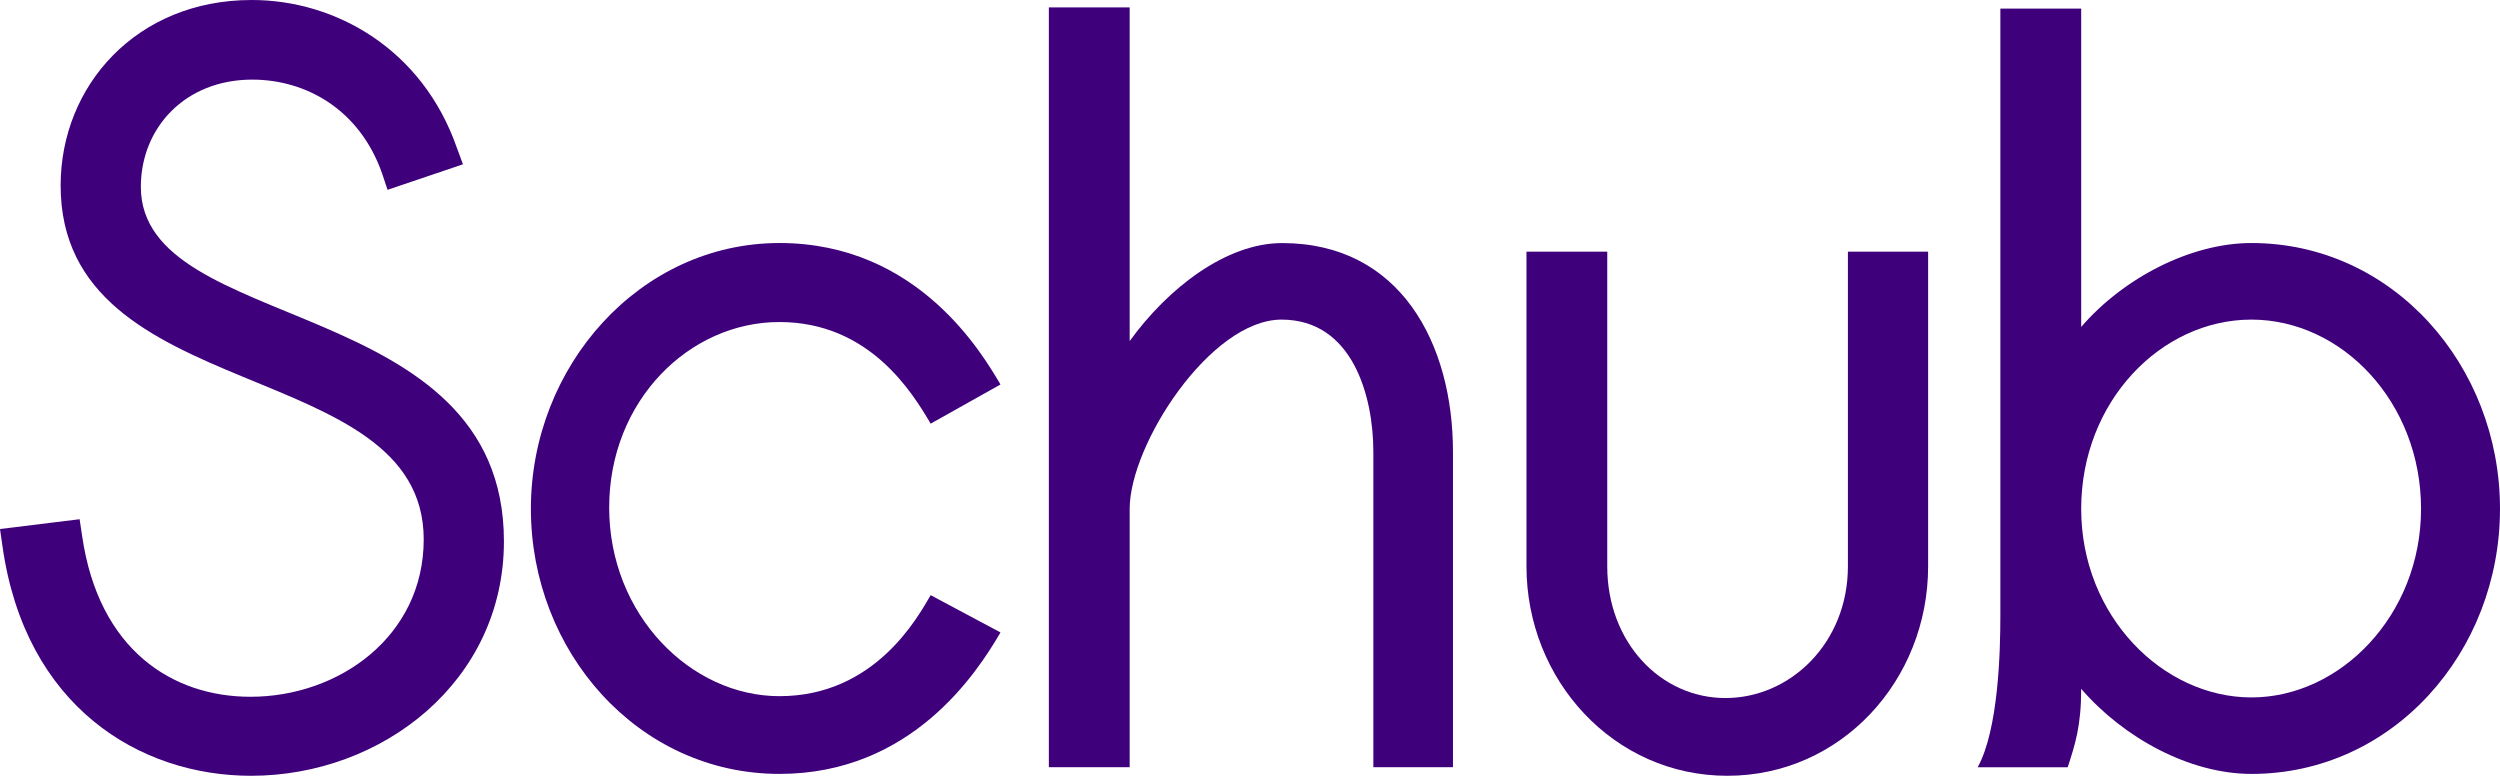 <?xml version="1.0" encoding="utf-8"?>
<!-- Generator: Adobe Illustrator 27.7.0, SVG Export Plug-In . SVG Version: 6.00 Build 0)  -->
<svg version="1.1" id="Capa_1" xmlns="http://www.w3.org/2000/svg" xmlns:xlink="http://www.w3.org/1999/xlink" x="0px" y="0px"
	 viewBox="0 0 454.38 141" style="enable-background:new 0 0 454.38 141;" xml:space="preserve">
<style type="text/css">
	.st0{fill:#3F007C;}
</style>
<g>
	<path class="st0" d="M84.13,29.82l-1.11-3C76.79,9.01,61.1,0,45.74,0C24.82,0,11.02,15.58,11.02,33.72
		c0,40.4,65.99,30.71,65.99,64.32c0,17.58-15.36,28.6-31.49,28.6c-14.13,0-27.6-8.46-30.6-29.27l-0.45-3L0,96.15l0.45,3.12
		C4.56,128.42,25.37,141,45.63,141c23.82,0,45.96-17.14,45.96-42.62c0-45.18-65.99-37.39-65.99-64.43
		c0-10.68,8.01-19.48,20.25-19.48c9.68,0,19.47,5.34,23.59,17.03l1,3l13.8-4.67H84.13z"/>
	<path class="st0" d="M169.15,108.17c-2.34,4.01-10.13,18.36-27.49,18.36c-16.14,0-30.94-14.8-30.94-34.28
		c0-19.47,14.58-33.72,30.94-33.72s24.15,12.8,27.49,18.47l12.69-7.12c-3.12-5.23-14.8-25.71-40.17-25.71s-45.18,22.37-45.18,48.3
		c0,25.93,19.47,48.19,45.18,48.19c23.93,0,35.83-18.25,40.17-25.71L169.15,108.17z"/>
	<path class="st0" d="M190.63,139.44h14.69V92.48c0-11.68,14.69-34.39,27.6-34.39c12.91,0,16.69,13.91,16.69,24.04v57.31h14.47
		V82.13c0-19.7-9.57-37.95-31.05-37.95c-10.13,0-20.7,8.12-27.71,17.81V1.34h-14.69V139.44z"/>
	<path class="st0" d="M277.44,45.74v57.2c0,20.59,15.8,38.06,36.5,38.06c20.7,0,36.5-17.36,36.5-38.06v-57.2h-14.58v57.2
		c0,13.91-10.46,23.93-22.26,23.93c-11.8,0-21.48-10.13-21.48-23.93v-57.2H277.44z"/>
	<path class="st0" d="M378.26,125.19c7.68,8.9,19.7,15.47,30.94,15.47c25.71,0,45.18-22.15,45.18-48.19
		c0-26.04-19.48-48.3-45.18-48.3c-11.02,0-23.26,6.34-30.94,15.25V1.56h-14.69v110.4c0,6.34-0.33,20.59-4.12,27.49h16.36
		C377.15,135.32,378.26,131.98,378.26,125.19z M378.26,92.48c0-19.47,14.47-34.39,30.94-34.39s30.83,15.02,30.83,34.39
		c0,19.36-14.69,34.28-30.83,34.28C393.06,126.75,378.26,111.95,378.26,92.48z"/>
</g>
</svg>
